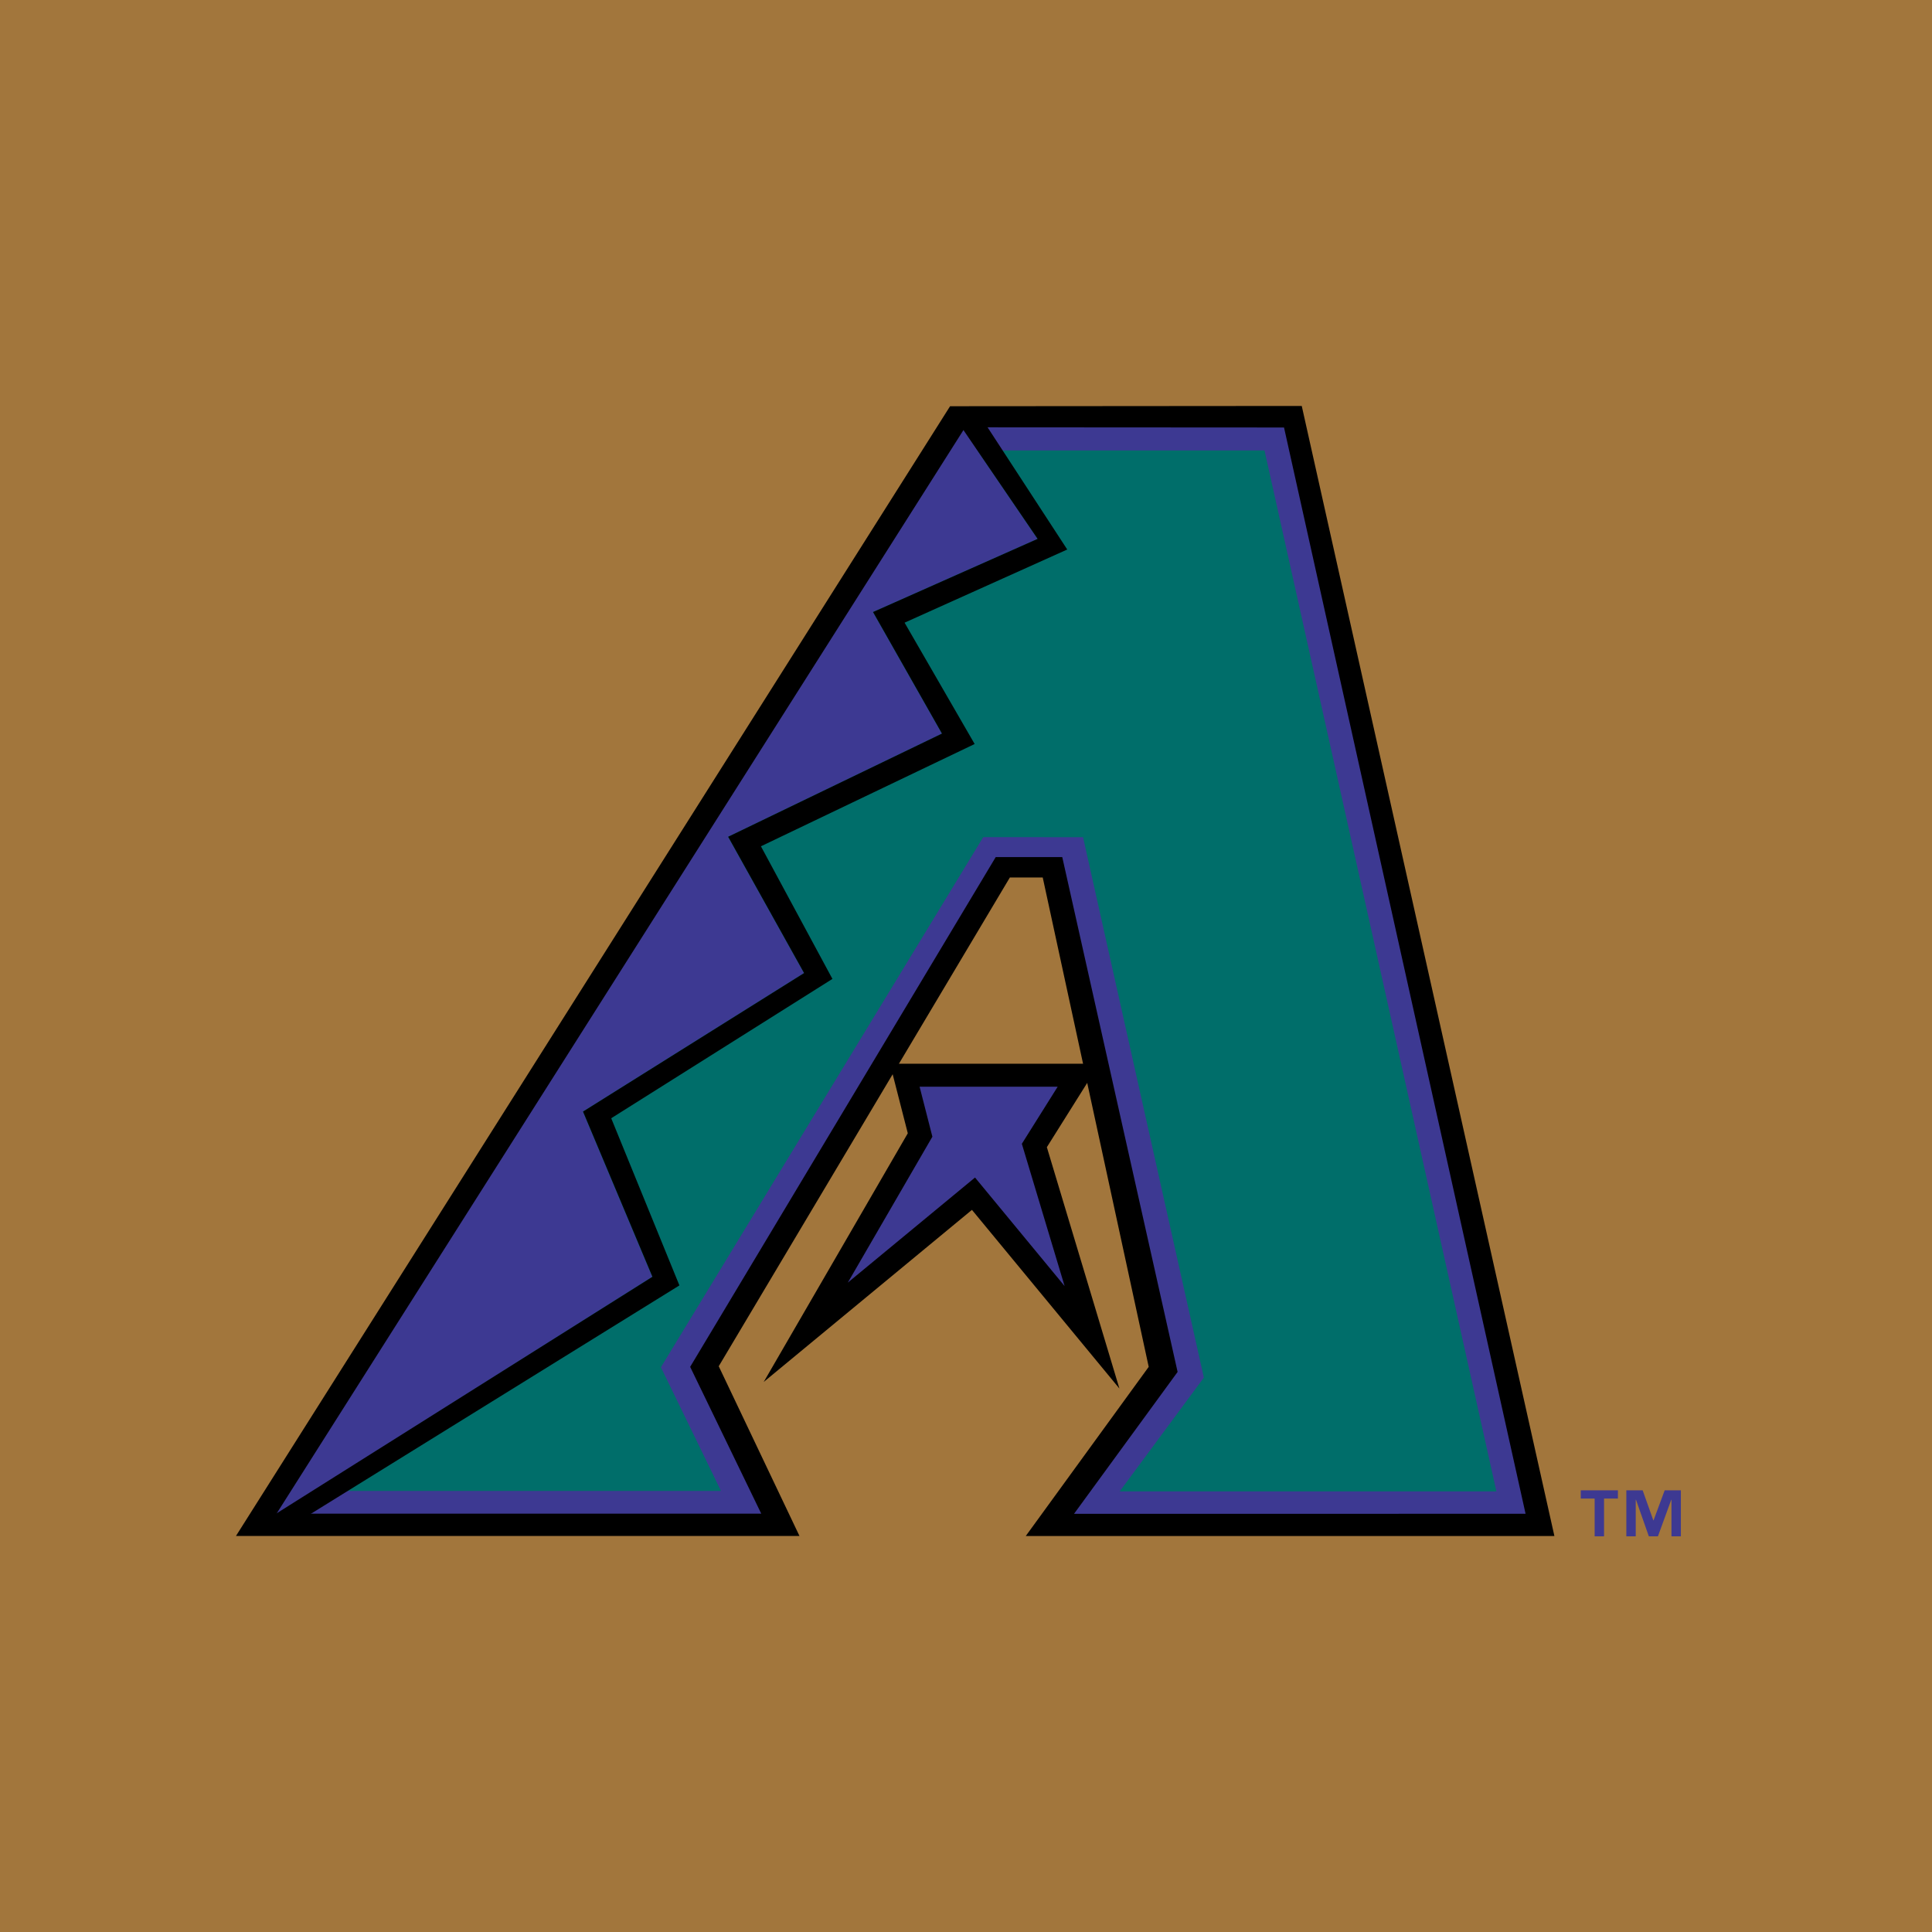 <?xml version="1.0" encoding="utf-8"?>
<!-- Generator: Adobe Illustrator 13.0.0, SVG Export Plug-In . SVG Version: 6.00 Build 14576)  -->
<!DOCTYPE svg PUBLIC "-//W3C//DTD SVG 1.0//EN" "http://www.w3.org/TR/2001/REC-SVG-20010904/DTD/svg10.dtd">
<svg version="1.0" id="Layer_1" xmlns="http://www.w3.org/2000/svg" xmlns:xlink="http://www.w3.org/1999/xlink" x="0px" y="0px"
	 width="192.756px" height="192.756px" viewBox="0 0 192.756 192.756" enable-background="new 0 0 192.756 192.756"
	 xml:space="preserve">
<g>
	<polygon fill-rule="evenodd" clip-rule="evenodd" fill="#A2763C" points="0,0 192.756,0 192.756,192.756 0,192.756 0,0 	"/>
	<polygon fill-rule="evenodd" clip-rule="evenodd" points="111.684,138.535 104.445,114.455 109.671,106.129 88.793,106.129 
		90.571,113.068 76.196,137.877 96.971,120.709 111.684,138.535 	"/>
	<polygon fill-rule="evenodd" clip-rule="evenodd" points="100.755,87.546 71.708,136.311 79.764,153.244 23.542,153.244 
		94.789,40.529 129.876,40.502 155.082,153.248 102.341,153.248 114.607,136.371 104.033,87.546 100.755,87.546 	"/>
	<polygon fill-rule="evenodd" clip-rule="evenodd" fill="#3D3992" points="99.344,85.511 68.858,136.371 75.951,151.02 
		27.59,151.02 96.298,42.633 128.108,42.652 152.207,151.029 107.155,151.035 117.49,136.877 105.981,85.511 99.344,85.511 	"/>
	<polygon fill-rule="evenodd" clip-rule="evenodd" fill="#3D3992" points="106.216,128.312 101.95,114.117 105.525,108.42 
		91.748,108.42 93.024,113.408 84.585,127.967 97.278,117.482 106.216,128.312 	"/>
	<polygon fill-rule="evenodd" clip-rule="evenodd" fill="#006E6A" points="98.098,83.522 65.939,136.412 71.933,148.752 
		31.223,148.752 65.074,127.385 58.152,110.902 80.209,97.083 72.632,83.484 93.966,73.19 87.086,61.062 103.508,53.763 
		97.513,44.94 126.16,44.94 149.296,148.795 111.713,148.795 120.109,137.445 108.056,83.527 98.098,83.522 	"/>
	<polygon fill-rule="evenodd" clip-rule="evenodd" points="29.739,151.822 67.785,128.246 60.981,111.568 83.051,97.666 
		75.918,84.435 97.241,74.23 90.25,62.124 106.479,54.825 98.467,42.537 95.869,42.534 103.525,53.763 87.103,61.062 93.981,73.19 
		72.649,83.484 80.226,97.083 58.169,110.902 65.094,127.385 26.272,151.822 29.739,151.822 	"/>
	<path fill-rule="evenodd" clip-rule="evenodd" fill="#3D3992" d="M161.421,149.51h-1.386v3.771h-0.937v-3.771h-1.385v-0.82h3.707
		V149.51L161.421,149.51L161.421,149.51z M167.701,153.281h-0.939v-3.652h-0.021l-1.329,3.652h-0.906l-1.284-3.652h-0.024v3.652
		h-0.938v-4.592h1.628l1.066,2.998h0.021l1.111-2.998h1.615V153.281L167.701,153.281z"/>
</g>
</svg>
